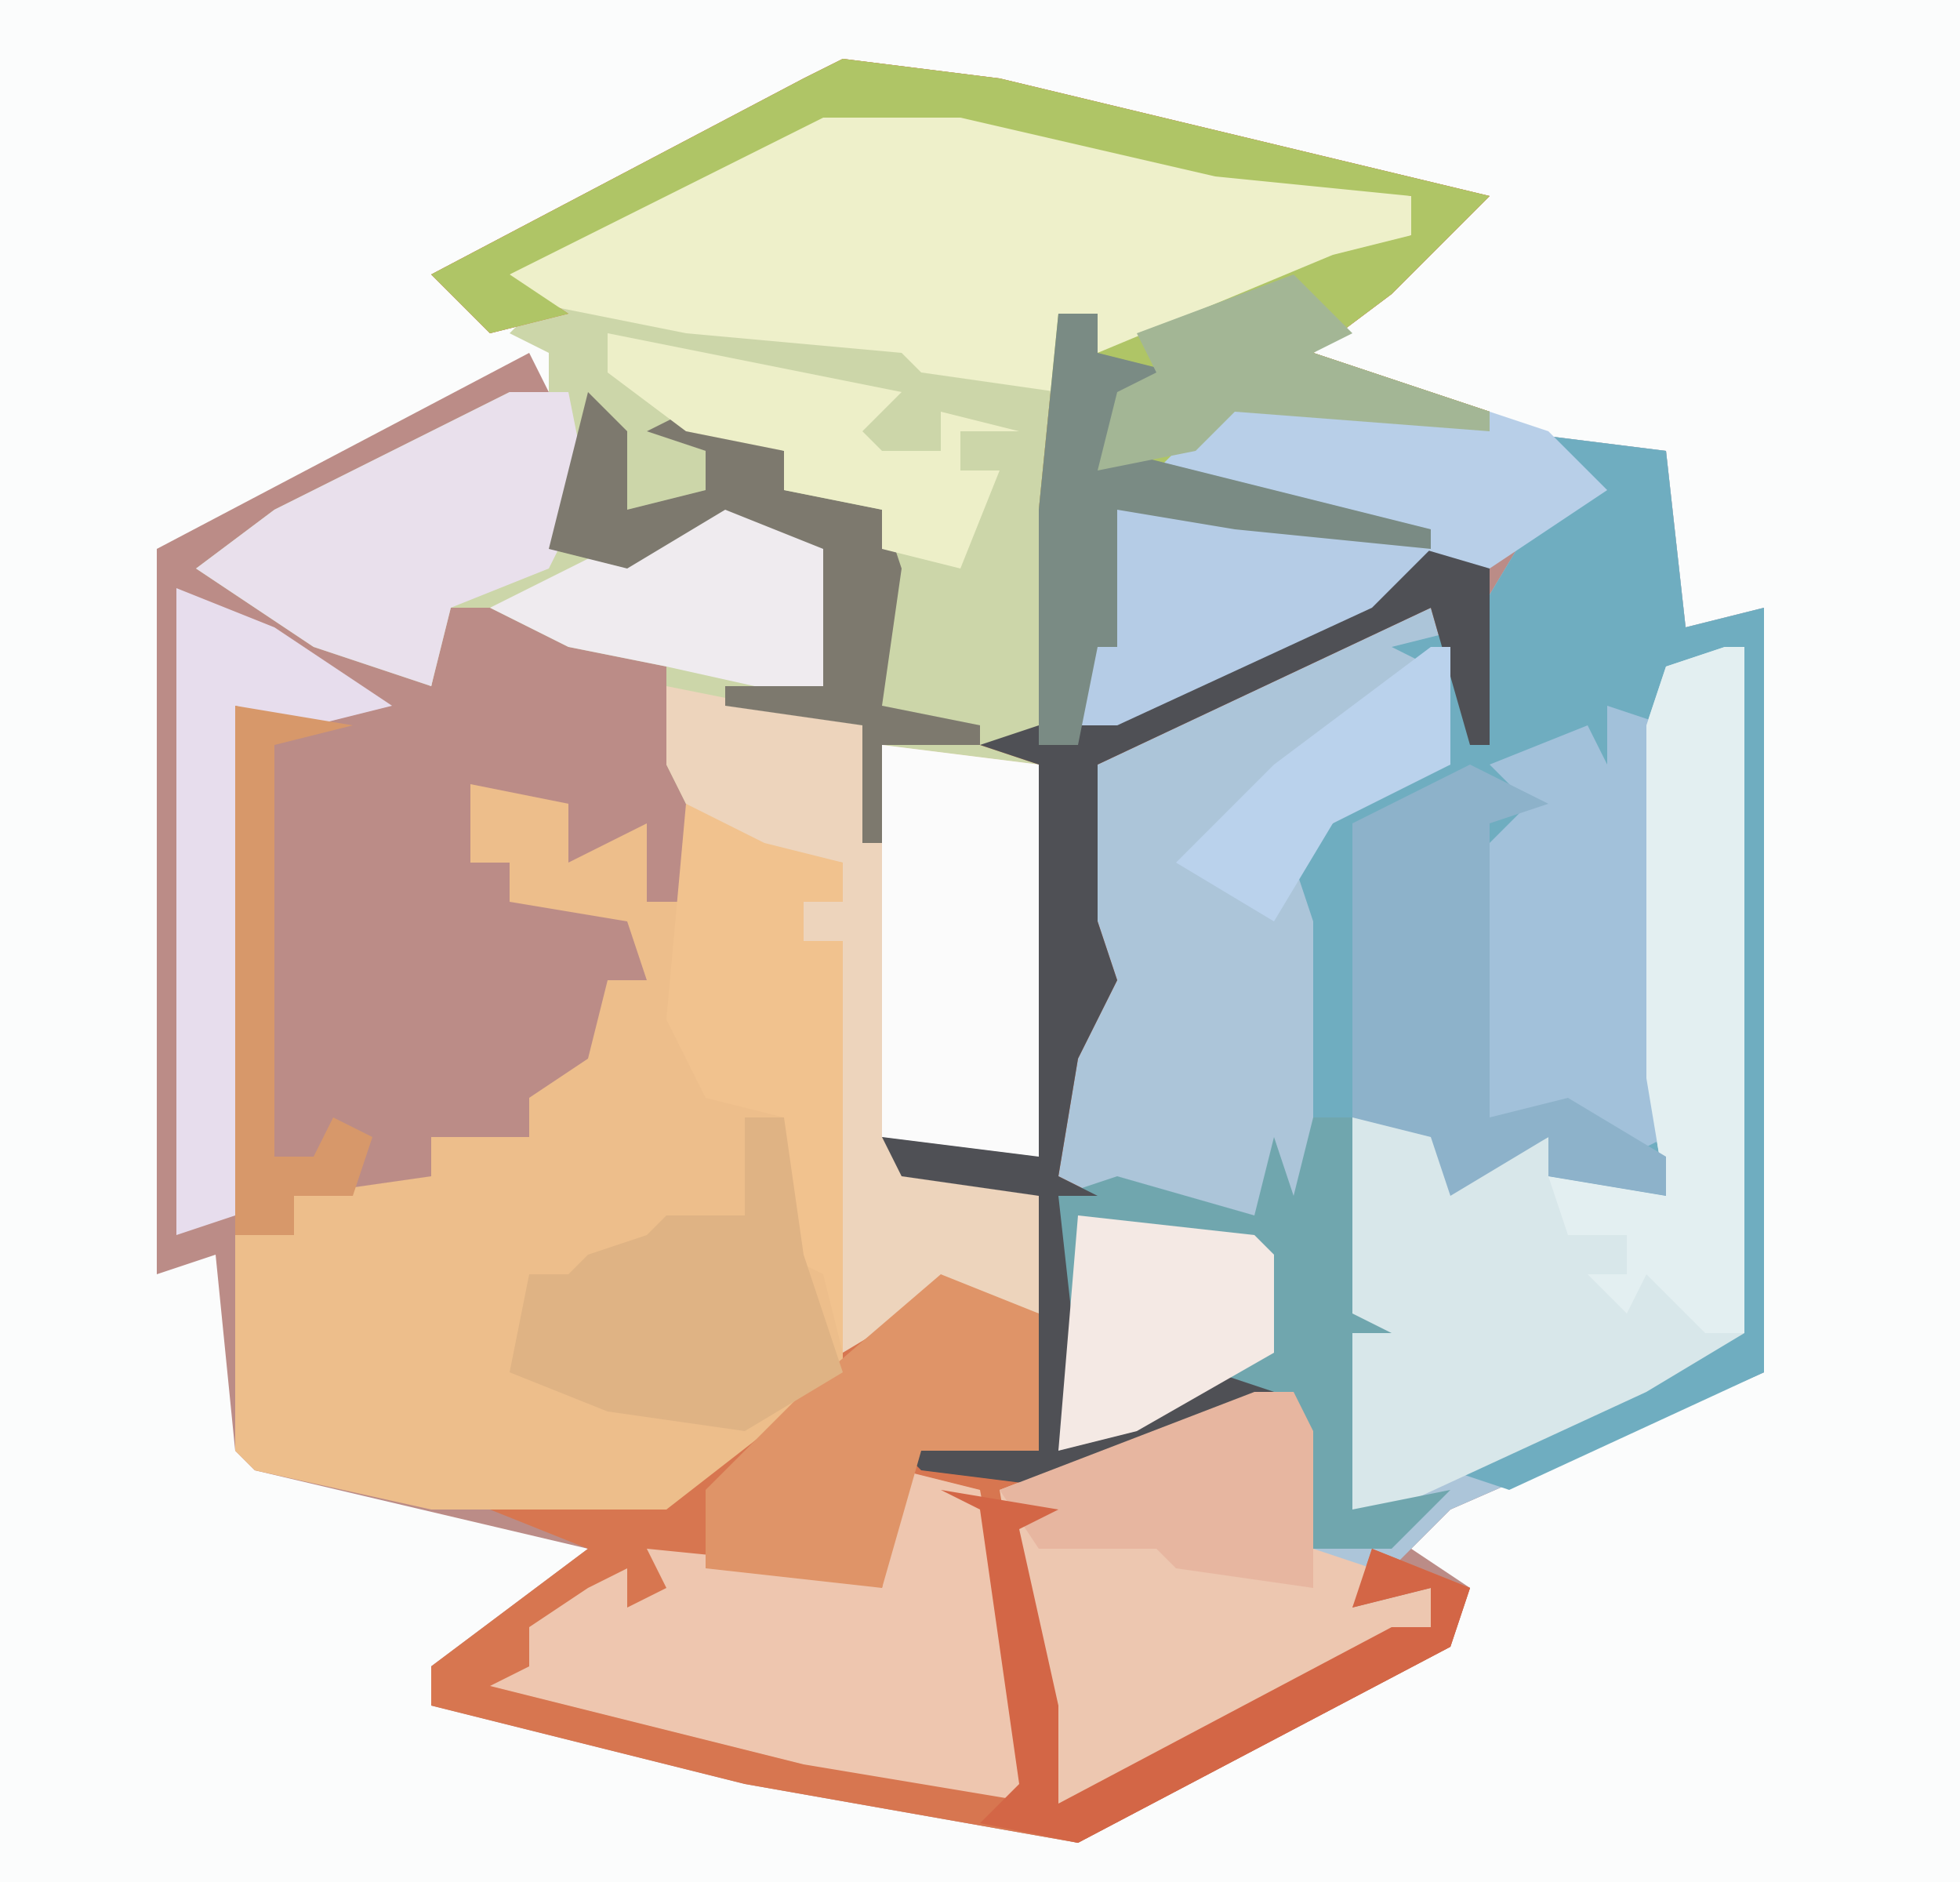 <?xml version="1.0" encoding="UTF-8"?>
<svg version="1.1" xmlns="http://www.w3.org/2000/svg" width="100" height="96">
<path d="M0,0 L100,0 L100,96 L0,96 Z " fill="#FBFCFC" transform="translate(0,0)"/>
<path d="M0,0 L8,1 L33,7 L28,12 L24,15 L33,18 L33,19 L20,18 L18,21 L34,25 L38,22 L34,19 L42,20 L43,29 L47,28 L47,67 L31,74 L29,76 L32,78 L31,81 L12,91 L-5,88 L-21,84 L-21,82 L-13,76 L-30,72 L-31,71 L-32,61 L-35,62 L-35,25 L-16,15 L-15,17 L-32,26 L-21,32 L-20,27 L-15,26 L-16,28 L-11,30 L-10,27 L-9,30 L-6,32 L-9,32 L-8,38 L-4,40 L0,41 L0,43 L-2,43 L-2,45 L0,45 L0,57 L1,65 L5,62 L10,64 L10,58 L3,57 L2,55 L10,56 L10,36 L7,35 L10,35 L10,23 L11,13 L13,13 L13,15 L25,10 L29,9 L29,7 L19,6 L6,3 L-1,3 L-17,11 L-14,13 L-18,14 L-21,11 L-2,1 Z " fill="#BB8C87" transform="translate(43,3)"/>
<path d="M0,0 L8,1 L9,10 L13,9 L13,48 L-3,55 L-8,60 L-4,59 L-4,61 L-21,70 L-23,70 L-25,60 L-26,54 L-13,49 L-19,51 L-23,52 L-23,32 L-21,27 L-22,27 L-22,17 L-6,9 L-3,8 L-2,10 L1,5 L4,3 Z " fill="#ACC5D9" transform="translate(77,22)"/>
<path d="M0,0 L7,0 L30,5 L30,7 L20,12 L14,13 L14,11 L12,11 L12,21 L11,34 L11,54 L4,54 L11,56 L11,62 L6,61 L1,64 L0,53 L1,43 L-1,43 L-1,41 L1,41 L1,39 L-6,38 L-8,34 L-8,29 L-13,28 L-17,26 L-19,26 L-20,30 L-26,28 L-32,24 L-28,21 L-16,15 L-14,15 L-14,13 L-16,12 L-15,11 L-17,9 Z " fill="#CCD6A9" transform="translate(42,5)"/>
<path d="M0,0 L8,1 L33,7 L28,12 L24,15 L33,18 L33,19 L20,18 L18,21 L33,25 L33,35 L32,35 L30,28 L13,36 L13,44 L14,47 L12,51 L11,57 L13,58 L11,58 L12,67 L11,71 L19,67 L22,68 L11,74 L9,75 L11,84 L11,89 L28,80 L30,80 L30,78 L26,79 L27,76 L32,78 L31,81 L12,91 L-5,88 L-21,84 L-21,82 L-13,76 L-18,74 L-18,73 L-9,73 L5,62 L10,64 L10,58 L3,57 L2,55 L10,56 L10,36 L7,35 L10,35 L10,23 L11,13 L13,13 L13,15 L25,10 L29,9 L29,7 L19,6 L6,3 L-1,3 L-17,11 L-14,13 L-18,14 L-21,11 L-2,1 Z " fill="#D77650" transform="translate(43,3)"/>
<path d="M0,0 L5,1 L5,4 L9,2 L9,6 L11,6 L11,1 L15,3 L19,4 L19,6 L17,6 L17,8 L19,8 L19,30 L10,37 L-2,37 L-11,35 L-12,34 L-12,23 L-9,23 L-9,21 L-2,20 L-2,18 L3,18 L3,16 L6,14 L7,10 L9,10 L8,7 L2,6 L2,4 L0,4 Z " fill="#EDBE8B" transform="translate(24,40)"/>
<path d="M0,0 L8,1 L9,10 L13,9 L13,48 L0,54 L-3,53 L11,46 L11,12 L8,12 L8,39 L2,38 L2,36 L-3,39 L-4,36 L-10,35 L-10,25 L-11,22 L-7,18 L-3,17 L-4,12 L-6,11 L-2,10 L1,5 L4,3 Z " fill="#6FADC0" transform="translate(77,22)"/>
<path d="M0,0 L7,0 L30,5 L30,7 L20,12 L14,13 L14,11 L12,11 L12,15 L5,14 L4,13 L-7,12 L-17,10 L-14,7 Z " fill="#EEF0CA" transform="translate(42,5)"/>
<path d="M0,0 L1,0 L1,35 L-4,38 L-17,44 L-19,44 L-19,24 L-14,24 L-13,27 L-9,25 L-9,27 L-3,28 L-4,22 L-4,4 L-3,1 Z " fill="#D8E7EA" transform="translate(88,33)"/>
<path d="M0,0 L8,1 L33,7 L28,12 L24,15 L33,18 L33,19 L20,18 L18,21 L30,24 L29,27 L12,35 L10,35 L10,23 L11,13 L13,13 L13,15 L25,10 L29,9 L29,7 L19,6 L6,3 L-1,3 L-17,11 L-14,13 L-18,14 L-21,11 L-2,1 Z " fill="#AFC566" transform="translate(43,3)"/>
<path d="M0,0 L10,2 L11,3 L19,4 L19,24 L12,24 L19,26 L19,32 L14,31 L9,34 L8,23 L9,13 L7,13 L7,11 L9,11 L9,9 L2,8 L0,4 Z " fill="#EDD4BC" transform="translate(34,35)"/>
<path d="M0,0 L2,0 L3,2 L3,8 L6,9 L5,11 L9,10 L9,12 L-8,21 L-10,21 L-12,11 L-13,5 Z " fill="#EDC7B0" transform="translate(64,71)"/>
<path d="M0,0 L4,1 L7,17 L-5,15 L-21,11 L-19,10 L-19,8 L-16,6 L-14,5 L-14,7 L-12,6 L-13,4 L-3,5 L-1,6 Z " fill="#EEC6AF" transform="translate(46,75)"/>
<path d="M0,0 L2,0 L2,10 L4,11 L2,11 L2,20 L7,19 L4,22 L0,22 L-2,14 L-6,15 L-13,17 L-13,4 L-10,3 L-3,5 L-2,1 L-1,4 Z " fill="#70A6AE" transform="translate(67,57)"/>
<path d="M0,0 L3,1 L3,22 L1,23 L-4,21 L-6,21 L-6,14 L-8,13 L-6,13 L-6,10 L-8,9 L-4,5 L-6,3 L-1,1 L0,3 Z " fill="#A2C1DA" transform="translate(82,36)"/>
<path d="M0,0 L8,1 L8,21 L2,21 L0,20 Z " fill="#FBFBFB" transform="translate(45,38)"/>
<path d="M0,0 L1,0 L1,35 L-1,35 L-4,32 L-5,34 L-7,32 L-5,32 L-5,30 L-8,30 L-9,27 L-3,28 L-4,22 L-4,4 L-3,1 Z " fill="#E3EFF1" transform="translate(88,33)"/>
<path d="M0,0 L3,0 L3,10 L2,10 L0,3 L-17,11 L-17,19 L-16,22 L-18,26 L-19,32 L-17,33 L-19,33 L-18,42 L-19,46 L-11,42 L-8,43 L-18,48 L-26,47 L-28,45 L-20,46 L-20,33 L-27,32 L-28,30 L-20,31 L-20,11 L-23,10 L-14,7 Z " fill="#4F5055" transform="translate(73,28)"/>
<path d="M0,0 L4,2 L1,3 L1,7 L1,18 L5,17 L10,20 L10,22 L4,21 L4,19 L-1,22 L-2,19 L-6,18 L-6,3 Z " fill="#8DB2CA" transform="translate(75,39)"/>
<path d="M0,0 L3,0 L4,5 L2,9 L-3,11 L-4,15 L-10,13 L-16,9 L-12,6 Z " fill="#E9E0EC" transform="translate(26,20)"/>
<path d="M0,0 L5,2 L5,9 L-1,9 L-3,16 L-12,15 L-12,11 L-7,6 Z " fill="#DF9468" transform="translate(48,65)"/>
<path d="M0,0 L4,2 L8,3 L8,5 L6,5 L6,7 L8,7 L8,28 L7,24 L5,23 L5,16 L1,15 L-1,11 Z " fill="#F1C28E" transform="translate(35,41)"/>
<path d="M0,0 L2,0 L3,7 L5,13 L0,16 L-7,15 L-12,13 L-11,8 L-9,8 L-8,7 L-5,6 L-4,5 L0,5 Z " fill="#DFB384" transform="translate(38,57)"/>
<path d="M0,0 L5,2 L11,6 L7,7 L3,6 L3,32 L0,33 Z " fill="#E7DDED" transform="translate(9,30)"/>
<path d="M0,0 L16,3 L13,6 L0,12 L-2,12 L-2,4 Z " fill="#B5CCE6" transform="translate(57,25)"/>
<path d="M0,0 L5,2 L6,3 L6,11 L-3,9 L-8,8 L-12,6 Z " fill="#EFEBEF" transform="translate(37,25)"/>
<path d="M0,0 L13,1 L16,2 L19,5 L13,9 L-4,4 Z " fill="#B8CFE8" transform="translate(63,20)"/>
<path d="M0,0 L9,1 L10,2 L10,7 L3,11 L-1,12 Z " fill="#F4E9E4" transform="translate(55,62)"/>
<path d="M0,0 L2,2 L2,6 L6,5 L6,3 L3,2 L5,1 L10,3 L10,5 L15,6 L16,9 L15,16 L20,17 L20,18 L15,18 L15,23 L14,23 L14,17 L7,16 L7,15 L12,15 L12,8 L7,6 L2,9 L-2,8 Z " fill="#7D796E" transform="translate(30,20)"/>
<path d="M0,0 L2,0 L3,2 L3,10 L-4,9 L-5,8 L-11,8 L-13,5 Z " fill="#E7B6A0" transform="translate(64,71)"/>
<path d="M0,0 L2,0 L2,2 L6,3 L3,5 L3,7 L19,11 L19,12 L9,11 L3,10 L3,17 L2,17 L1,22 L-1,22 L-1,10 Z " fill="#7A8B84" transform="translate(54,16)"/>
<path d="M0,0 L15,3 L13,5 L14,6 L17,6 L17,4 L21,5 L18,5 L18,7 L20,7 L18,12 L14,11 L14,9 L9,8 L9,6 L4,5 L0,2 Z " fill="#EDEFC8" transform="translate(31,17)"/>
<path d="M0,0 L6,1 L4,2 L6,11 L6,16 L23,7 L25,7 L25,5 L21,6 L22,3 L27,5 L26,8 L7,18 L2,17 L4,15 L2,1 Z " fill="#D36646" transform="translate(48,76)"/>
<path d="M0,0 L6,1 L2,2 L2,23 L4,23 L5,21 L7,22 L6,25 L3,25 L3,27 L0,27 Z " fill="#D7986A" transform="translate(12,36)"/>
<path d="M0,0 L3,3 L1,4 L10,7 L10,8 L-3,7 L-5,9 L-10,10 L-9,6 L-7,5 L-8,3 Z " fill="#A3B695" transform="translate(66,14)"/>
<path d="M0,0 L1,0 L1,6 L-5,9 L-8,14 L-13,11 L-8,6 Z " fill="#BAD2EC" transform="translate(73,33)"/>
</svg>
